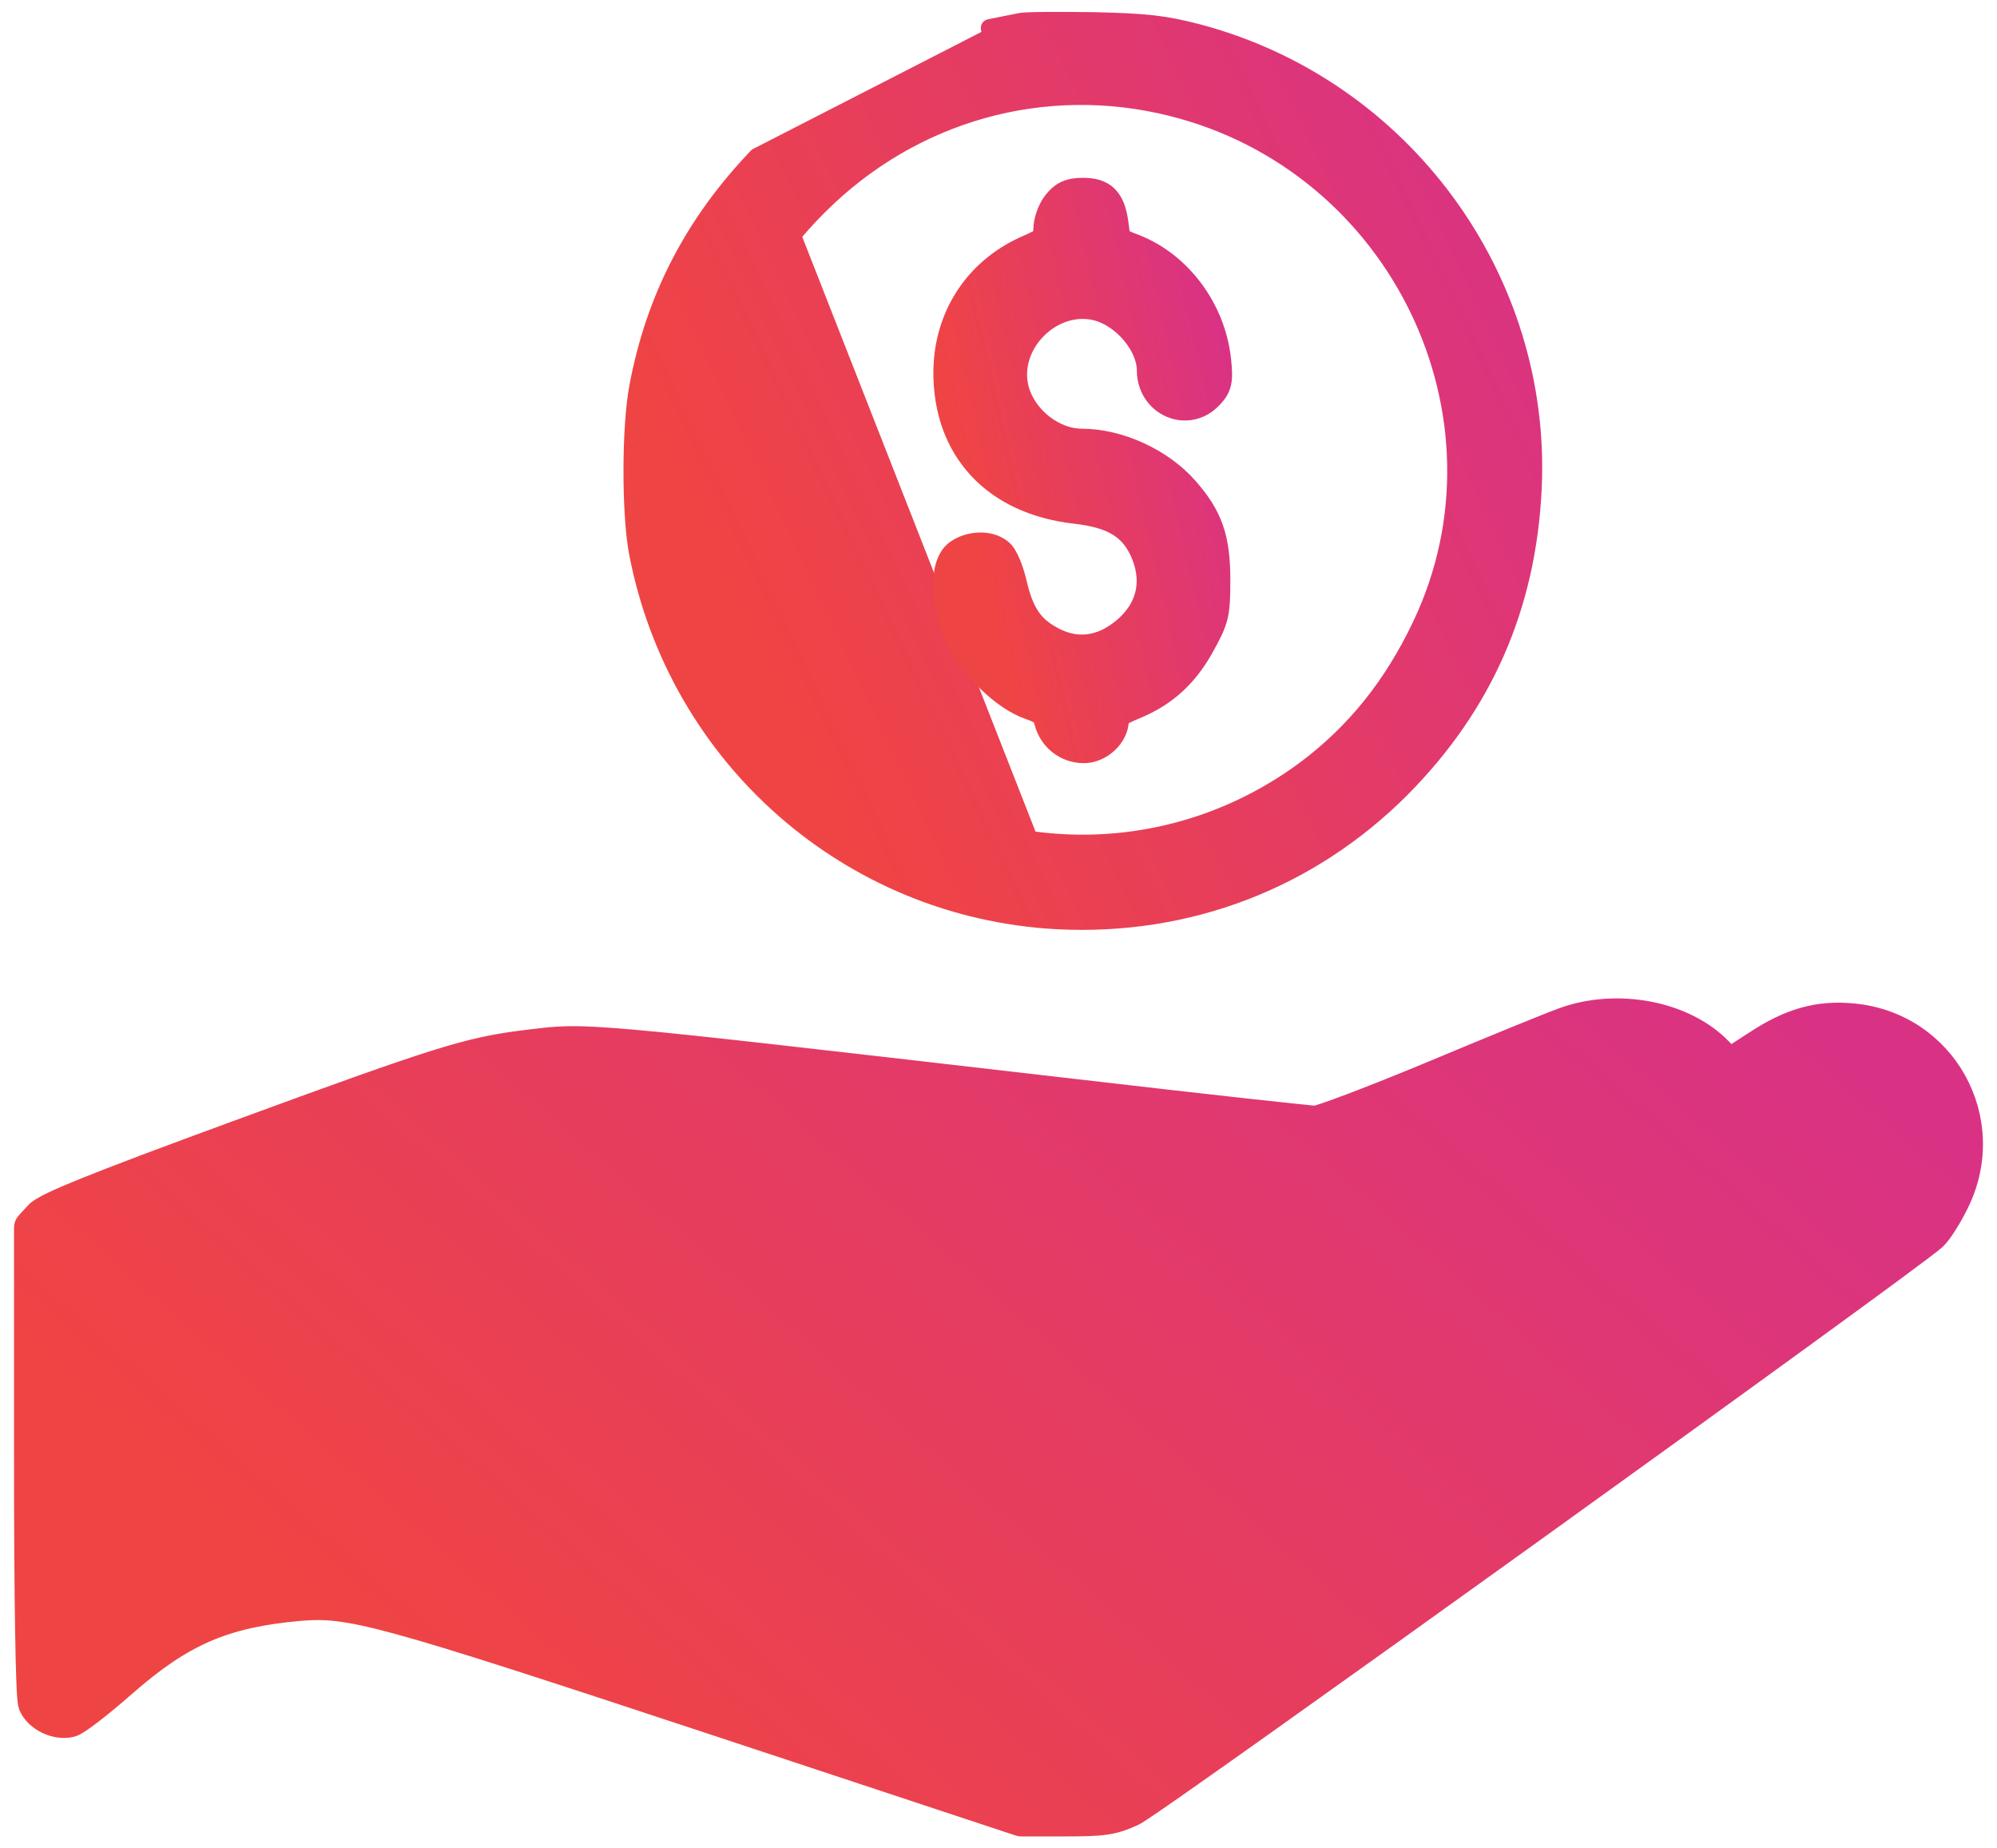 <svg width="67" height="62" viewBox="0 0 67 62" fill="none" xmlns="http://www.w3.org/2000/svg">
<path d="M21.415 12.961C21.974 9.99 23.284 7.48 25.407 5.262L25.407 5.261L33.264 1.235L33.206 0.941C33.206 0.941 33.206 0.941 33.207 0.941C33.345 0.913 33.491 0.883 33.629 0.856C33.878 0.805 34.101 0.76 34.204 0.741C34.248 0.731 34.299 0.726 34.339 0.722C34.391 0.718 34.455 0.715 34.527 0.712C34.672 0.706 34.861 0.703 35.081 0.701C35.519 0.698 36.086 0.701 36.674 0.708L36.678 0.708C38.466 0.748 39.066 0.816 40.179 1.105L40.18 1.105C47.049 2.918 51.765 9.336 51.424 16.398C51.233 20.359 49.773 23.662 47.023 26.439L47.022 26.44C43.943 29.533 39.838 31.101 35.453 30.869L35.452 30.869C28.501 30.488 22.723 25.417 21.402 18.537L21.402 18.537L21.401 18.535C21.276 17.86 21.216 16.806 21.218 15.763C21.219 14.721 21.283 13.657 21.415 12.961ZM21.415 12.961C21.415 12.961 21.415 12.961 21.415 12.962L21.709 13.017M21.415 12.961C21.415 12.961 21.415 12.961 21.415 12.961L21.709 13.017M21.709 13.017C22.257 10.105 23.54 7.647 25.623 5.47L35.469 30.57C28.656 30.196 22.992 25.227 21.696 18.481C21.456 17.185 21.456 14.353 21.709 13.017ZM47.688 20.97L47.688 20.97C51.011 13.972 46.932 5.502 39.31 3.597C35.032 2.527 30.611 3.765 27.465 6.911L27.465 6.911C25.351 9.012 24.151 11.54 23.811 14.573C23.329 18.947 25.561 23.675 29.303 26.165C33.78 29.128 39.507 28.997 43.799 25.814C45.453 24.576 46.718 23.013 47.688 20.97Z" fill="url(#paint0_linear_355_6109)" stroke="url(#paint1_linear_355_6109)" stroke-width="0.6" stroke-linejoin="round"/>
<path d="M34.356 8.229L34.356 8.229L34.36 8.227C34.544 8.147 34.675 8.087 34.772 8.035C34.871 7.983 34.915 7.949 34.936 7.928C34.937 7.927 34.938 7.926 34.939 7.925C34.952 7.913 34.968 7.898 34.968 7.714C34.968 7.545 35.007 7.36 35.065 7.194C35.123 7.028 35.208 6.859 35.314 6.725C35.437 6.572 35.569 6.445 35.751 6.364C35.928 6.286 36.121 6.265 36.337 6.265C36.677 6.265 36.992 6.331 37.221 6.581C37.435 6.815 37.522 7.156 37.57 7.558L37.57 7.559C37.587 7.706 37.599 7.797 37.616 7.864C37.631 7.926 37.644 7.944 37.651 7.953C37.66 7.963 37.682 7.985 37.753 8.02C37.826 8.056 37.928 8.096 38.084 8.154L38.084 8.154L38.088 8.155C39.655 8.759 40.818 10.329 41.003 12.064L41.004 12.066C41.036 12.391 41.053 12.638 41.01 12.843C40.962 13.076 40.843 13.229 40.696 13.384C40.278 13.826 39.707 13.902 39.243 13.697C38.782 13.494 38.441 13.022 38.441 12.416C38.441 12.046 38.26 11.617 37.948 11.24C37.637 10.866 37.223 10.576 36.806 10.461C36.08 10.267 35.335 10.533 34.814 11.053C34.293 11.575 34.028 12.319 34.222 13.046C34.469 13.951 35.398 14.681 36.297 14.681C37.574 14.681 39.031 15.347 39.889 16.333C40.292 16.792 40.571 17.215 40.745 17.714C40.917 18.21 40.978 18.759 40.978 19.456C40.978 20.005 40.969 20.356 40.897 20.67C40.823 20.991 40.687 21.257 40.474 21.643C39.91 22.701 39.164 23.392 38.108 23.821C37.817 23.942 37.679 24.017 37.611 24.075C37.584 24.098 37.578 24.11 37.578 24.111L37.578 24.111L37.578 24.111C37.577 24.113 37.572 24.124 37.572 24.158C37.572 24.472 37.404 24.756 37.193 24.953C36.979 25.152 36.682 25.299 36.364 25.299C35.717 25.299 35.173 24.871 35.005 24.25L35.005 24.25L35.003 24.241C34.97 24.105 34.938 24.056 34.898 24.02C34.847 23.973 34.751 23.919 34.53 23.841C34.064 23.687 33.56 23.334 33.123 22.913C32.683 22.488 32.284 21.969 32.045 21.454C31.774 20.89 31.627 20.266 31.609 19.732C31.6 19.464 31.622 19.208 31.686 18.987C31.748 18.771 31.858 18.558 32.05 18.423L32.05 18.422C32.282 18.259 32.566 18.173 32.839 18.163C33.107 18.152 33.394 18.215 33.618 18.387C33.701 18.448 33.762 18.536 33.803 18.605C33.851 18.685 33.897 18.779 33.939 18.879C34.023 19.08 34.101 19.327 34.158 19.575C34.267 20.044 34.397 20.379 34.561 20.635C34.722 20.887 34.924 21.077 35.197 21.243L35.197 21.243L35.2 21.245C35.632 21.515 36.061 21.618 36.471 21.577C36.882 21.536 37.299 21.348 37.702 20.994L37.702 20.994C38.092 20.651 38.321 20.257 38.402 19.841C38.483 19.425 38.421 18.963 38.191 18.478C38.006 18.103 37.774 17.844 37.455 17.658C37.127 17.467 36.69 17.34 36.076 17.269C34.703 17.116 33.58 16.593 32.801 15.756C32.021 14.918 31.608 13.789 31.615 12.468L31.615 12.467C31.63 10.588 32.659 8.999 34.356 8.229Z" fill="url(#paint2_linear_355_6109)" stroke="url(#paint3_linear_355_6109)" stroke-width="0.6" stroke-linejoin="round"/>
<path d="M65.754 40.387C65.635 40.631 65.493 40.884 65.357 41.098C65.227 41.304 65.085 41.501 64.967 41.611L64.965 41.612C64.845 41.721 64.339 42.102 63.573 42.667C62.797 43.239 61.734 44.016 60.482 44.926C57.976 46.748 54.708 49.107 51.447 51.452C48.185 53.797 44.93 56.126 42.451 57.888C41.212 58.768 40.166 59.507 39.41 60.035C39.032 60.298 38.726 60.51 38.503 60.66C38.392 60.735 38.301 60.796 38.232 60.84C38.172 60.879 38.107 60.92 38.062 60.94L37.94 60.666L38.065 60.939C37.731 61.092 37.472 61.187 37.123 61.24C36.787 61.291 36.374 61.3 35.736 61.3H34.266C34.234 61.3 34.203 61.295 34.172 61.285L23.753 57.838C23.753 57.838 23.753 57.838 23.753 57.838C18.212 56.007 15.206 55.028 13.363 54.525C11.534 54.025 10.883 54.002 10.047 54.072C8.791 54.184 7.824 54.393 6.931 54.78C6.038 55.167 5.203 55.74 4.221 56.603C3.83 56.947 3.444 57.266 3.134 57.504C2.979 57.623 2.841 57.724 2.729 57.8C2.673 57.837 2.62 57.87 2.573 57.896C2.533 57.919 2.474 57.95 2.413 57.965C2.114 58.04 1.794 57.976 1.536 57.85C1.28 57.725 1.035 57.514 0.925 57.236L0.925 57.236L0.924 57.231C0.905 57.182 0.897 57.126 0.893 57.092C0.887 57.048 0.882 56.995 0.877 56.934C0.867 56.813 0.858 56.649 0.85 56.447C0.834 56.044 0.819 55.477 0.808 54.77C0.784 53.355 0.771 51.37 0.771 48.978V41.176C0.771 41.101 0.799 41.029 0.85 40.973L1.155 40.642C1.155 40.642 1.156 40.641 1.156 40.64C1.215 40.576 1.295 40.52 1.376 40.471C1.462 40.418 1.572 40.36 1.705 40.295C1.972 40.166 2.353 40.002 2.872 39.793C3.913 39.373 5.53 38.764 7.954 37.876C14.636 35.422 15.7 35.086 17.599 34.854L17.6 34.854C17.688 34.843 17.772 34.833 17.853 34.823C18.253 34.774 18.578 34.734 19.003 34.724C19.514 34.712 20.165 34.742 21.282 34.841C23.367 35.027 27.114 35.46 34.673 36.332C35.206 36.394 35.759 36.458 36.331 36.523L36.331 36.523C38.395 36.764 40.311 36.981 41.733 37.138C42.444 37.216 43.031 37.28 43.451 37.323C43.661 37.345 43.829 37.362 43.949 37.374C44.009 37.379 44.056 37.383 44.091 37.386C44.108 37.388 44.12 37.389 44.127 37.389C44.127 37.389 44.128 37.389 44.128 37.389C44.143 37.386 44.166 37.38 44.197 37.371C44.261 37.353 44.347 37.326 44.456 37.289C44.674 37.215 44.969 37.107 45.323 36.974C46.029 36.706 46.957 36.337 47.937 35.93C49.909 35.104 51.906 34.286 52.398 34.108C54.228 33.433 56.549 33.857 57.792 35.144L58.048 35.407L58.827 34.901C58.828 34.901 58.828 34.901 58.828 34.901C60.008 34.123 60.97 33.844 62.173 33.958C65.309 34.245 67.155 37.541 65.754 40.387ZM65.754 40.387C65.754 40.387 65.754 40.387 65.754 40.387L65.485 40.255L65.754 40.386C65.754 40.386 65.754 40.386 65.754 40.387ZM3.375 53.877L3.503 53.763L3.504 53.762C4.614 52.778 6.422 52.028 8.366 51.688C8.946 51.583 9.832 51.533 10.701 51.533C11.569 51.533 12.451 51.583 13.026 51.688M13.026 51.688C13.025 51.688 13.024 51.688 13.024 51.688L12.973 51.983L13.027 51.688C13.027 51.688 13.026 51.688 13.026 51.688Z" fill="url(#paint4_linear_355_6109)" stroke="url(#paint5_linear_355_6109)" stroke-width="0.6" stroke-linejoin="round"/>
<defs>
<linearGradient id="paint0_linear_355_6109" x1="29.693" y1="30.592" x2="56.878" y2="17.759" gradientUnits="userSpaceOnUse">
<stop stop-color="#EF4444"/>
<stop offset="1" stop-color="#D93285"/>
</linearGradient>
<linearGradient id="paint1_linear_355_6109" x1="29.693" y1="30.592" x2="56.878" y2="17.759" gradientUnits="userSpaceOnUse">
<stop stop-color="#EF4444"/>
<stop offset="1" stop-color="#D93285"/>
</linearGradient>
<linearGradient id="paint2_linear_355_6109" x1="34.343" y1="25" x2="43.77" y2="22.87" gradientUnits="userSpaceOnUse">
<stop stop-color="#EF4444"/>
<stop offset="1" stop-color="#D93285"/>
</linearGradient>
<linearGradient id="paint3_linear_355_6109" x1="34.343" y1="25" x2="43.77" y2="22.87" gradientUnits="userSpaceOnUse">
<stop stop-color="#EF4444"/>
<stop offset="1" stop-color="#D93285"/>
</linearGradient>
<linearGradient id="paint4_linear_355_6109" x1="18.969" y1="61" x2="50.73" y2="24.904" gradientUnits="userSpaceOnUse">
<stop stop-color="#EF4444"/>
<stop offset="1" stop-color="#D93285"/>
</linearGradient>
<linearGradient id="paint5_linear_355_6109" x1="18.969" y1="61" x2="50.73" y2="24.904" gradientUnits="userSpaceOnUse">
<stop stop-color="#EF4444"/>
<stop offset="1" stop-color="#D93285"/>
</linearGradient>
</defs>
</svg>
